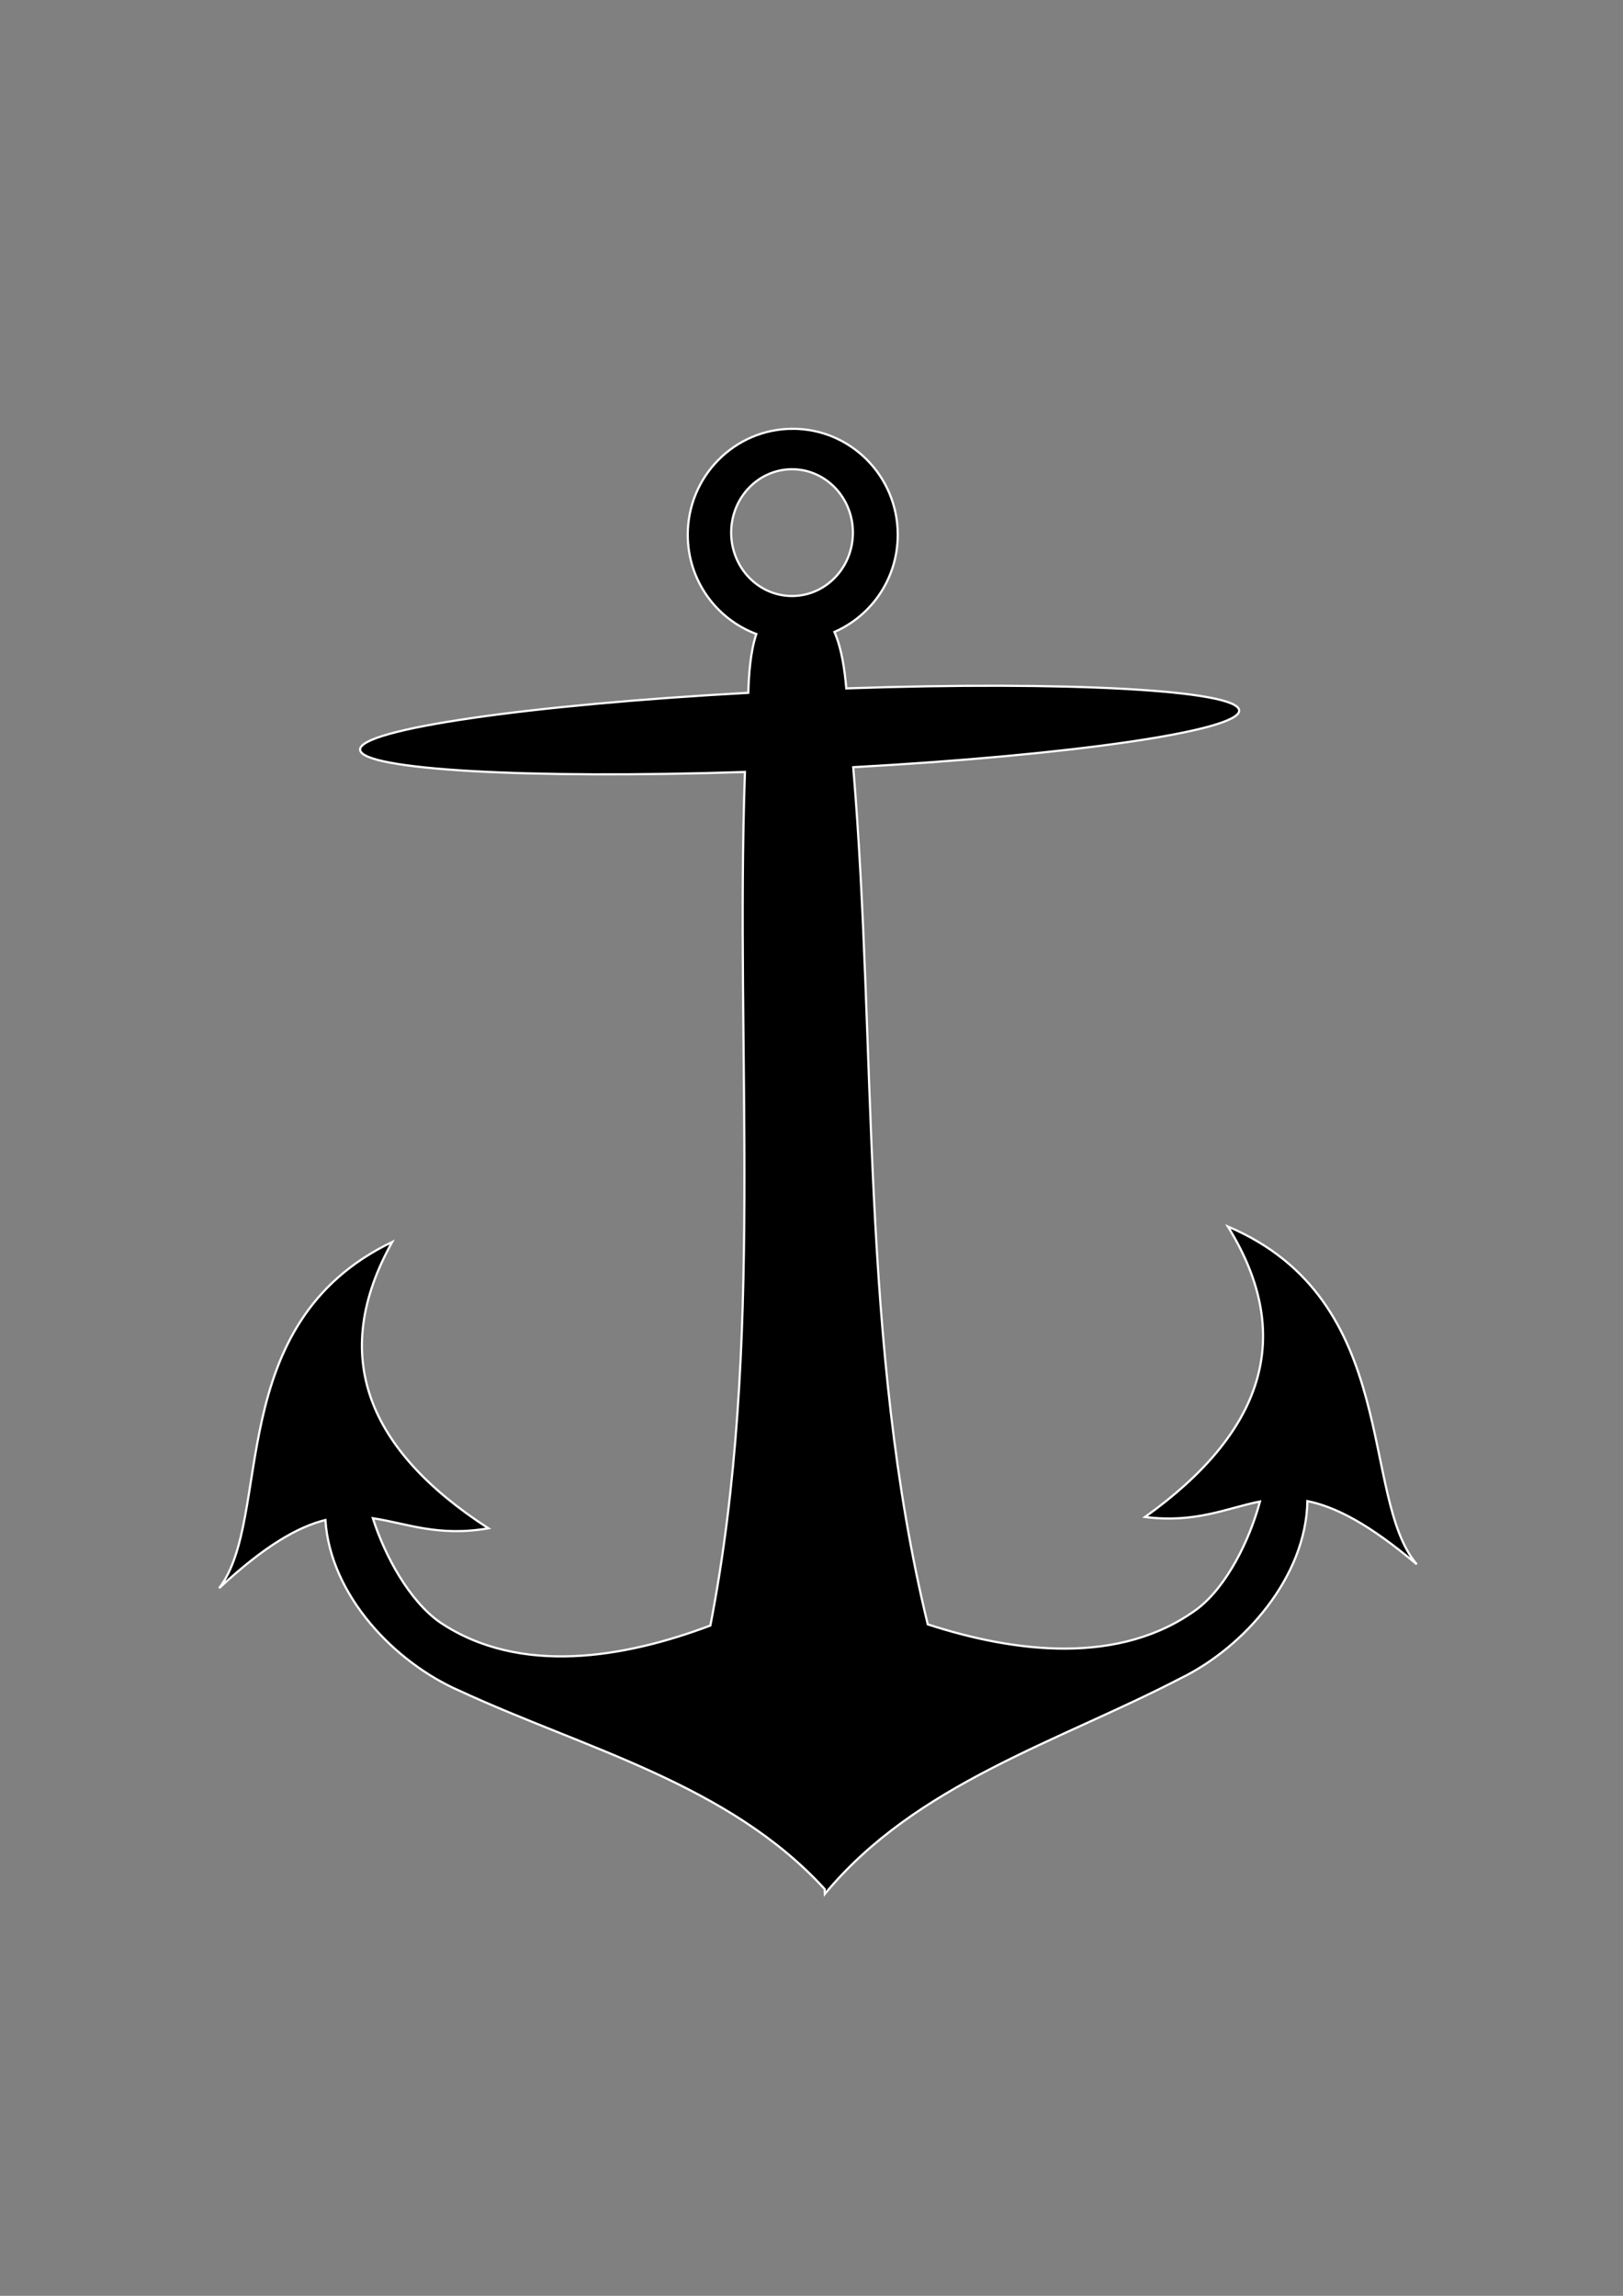 <?xml version="1.0" encoding="UTF-8" standalone="no"?>
<!-- Created with Inkscape (http://www.inkscape.org/) -->

<svg
   xmlns:dc="http://purl.org/dc/elements/1.1/"
   xmlns:cc="http://creativecommons.org/ns#"
   xmlns:rdf="http://www.w3.org/1999/02/22-rdf-syntax-ns#"
   xmlns:svg="http://www.w3.org/2000/svg"
   xmlns="http://www.w3.org/2000/svg"
   xmlns:sodipodi="http://sodipodi.sourceforge.net/DTD/sodipodi-0.dtd"
   xmlns:inkscape="http://www.inkscape.org/namespaces/inkscape"
   width="744.094"
   height="1052.362"
   id="svg3644"
   version="1.1"
   inkscape:version="0.47 r22583"
   sodipodi:docname="якорь.svg">
  <rect width="100%" height="100%" fill="#808080" stroke="none"/>
  <defs
     id="defs3646">
    <inkscape:perspective
       sodipodi:type="inkscape:persp3d"
       inkscape:vp_x="0 : 526.18109 : 1"
       inkscape:vp_y="0 : 1000 : 0"
       inkscape:vp_z="744.09448 : 526.18109 : 1"
       inkscape:persp3d-origin="372.04724 : 350.78739 : 1"
       id="perspective3652" />
    <inkscape:perspective
       id="perspective3639"
       inkscape:persp3d-origin="0.5 : 0.33333333 : 1"
       inkscape:vp_z="1 : 0.5 : 1"
       inkscape:vp_y="0 : 1000 : 0"
       inkscape:vp_x="0 : 0.5 : 1"
       sodipodi:type="inkscape:persp3d" />
  </defs>
  <sodipodi:namedview
     id="base"
     pagecolor="#ffffff"
     bordercolor="#666666"
     borderopacity="1.0"
     inkscape:pageopacity="0.0"
     inkscape:pageshadow="2"
     inkscape:zoom="1.0527344"
     inkscape:cx="189.29314"
     inkscape:cy="520"
     inkscape:document-units="px"
     inkscape:current-layer="layer1"
     showgrid="false"
     inkscape:window-width="1920"
     inkscape:window-height="1005"
     inkscape:window-x="0"
     inkscape:window-y="25"
     inkscape:window-maximized="1" />
  <g
     inkscape:label="Layer 1"
     inkscape:groupmode="layer"
     id="layer1">
    <path
       style="fill:#000000;stroke:#ffffff;stroke-width:1px;stroke-linecap:butt;stroke-linejoin:miter;stroke-opacity:1"
       d="m 363.438,196.55 c -26.588,0 -48.125,21.755 -48.125,48.562 0,20.883 13.088,38.655 31.438,45.5 -2.748,8.33 -3.403,18.285 -3.688,26.969 -100.529,5.5 -178.386,16.7 -177.969,26.062 0.412,9.263 77.347,13.478 176.438,10.219 -4.579,130.491 9.188,262.237 -15.844,391.25 -38.985,14.709 -87.27,23.251 -124.062,-1.531 -13.907,-9.776 -25.17,-30.318 -30.688,-47.656 15.223,2.257 29.811,8.648 52.969,4.625 -55.37,-35.838 -73.301,-78.95 -44.094,-131.25 -78.18,37.576 -54.433,126.44 -79.344,158.688 20.953,-19.469 36.069,-28.089 48.719,-31.25 2.239,34.658 31.939,65.487 61.688,78.375 57.252,26.485 123.125,42.567 167.219,90.812 l 0.062,2.25 c 41.8,-50.601 107.101,-69.74 163.25,-98.938 29.121,-14.249 57.365,-46.431 58,-81.156 12.782,2.573 28.294,10.489 50.125,28.969 -26.375,-31.061 -6.76,-120.922 -86.594,-154.844 31.593,50.894 15.685,94.797 -37.969,133.156 23.319,2.948 37.585,-4.136 52.688,-7.094 -4.71,17.575 -15.028,38.623 -28.469,49.031 -35.608,26.456 -84.221,20.173 -123.844,7.281 -31.188,-128.626 -23.209,-261.869 -34.156,-392.906 100.026,-5.52 177.353,-16.67 176.938,-26 -0.418,-9.379 -79.244,-13.616 -180.125,-10.125 -0.762,-8.652 -2.084,-18.184 -5.438,-25.875 17.079,-7.453 29.031,-24.602 29.031,-44.562 0,-26.807 -21.568,-48.562 -48.156,-48.562 z m -0.312,18.531 c 15.421,0 27.906,13.013 27.906,29.062 0,15.024 -10.95,27.389 -25,28.906 -0.021,0.002 -0.042,-0.002 -0.062,0 -0.112,0.012 -0.232,0.018 -0.344,0.031 -0.827,0.077 -1.654,0.125 -2.5,0.125 -15.421,0 -27.906,-13.013 -27.906,-29.062 0,-16.049 12.485,-29.062 27.906,-29.062 z"
       id="path2821" />
  </g>
</svg>
